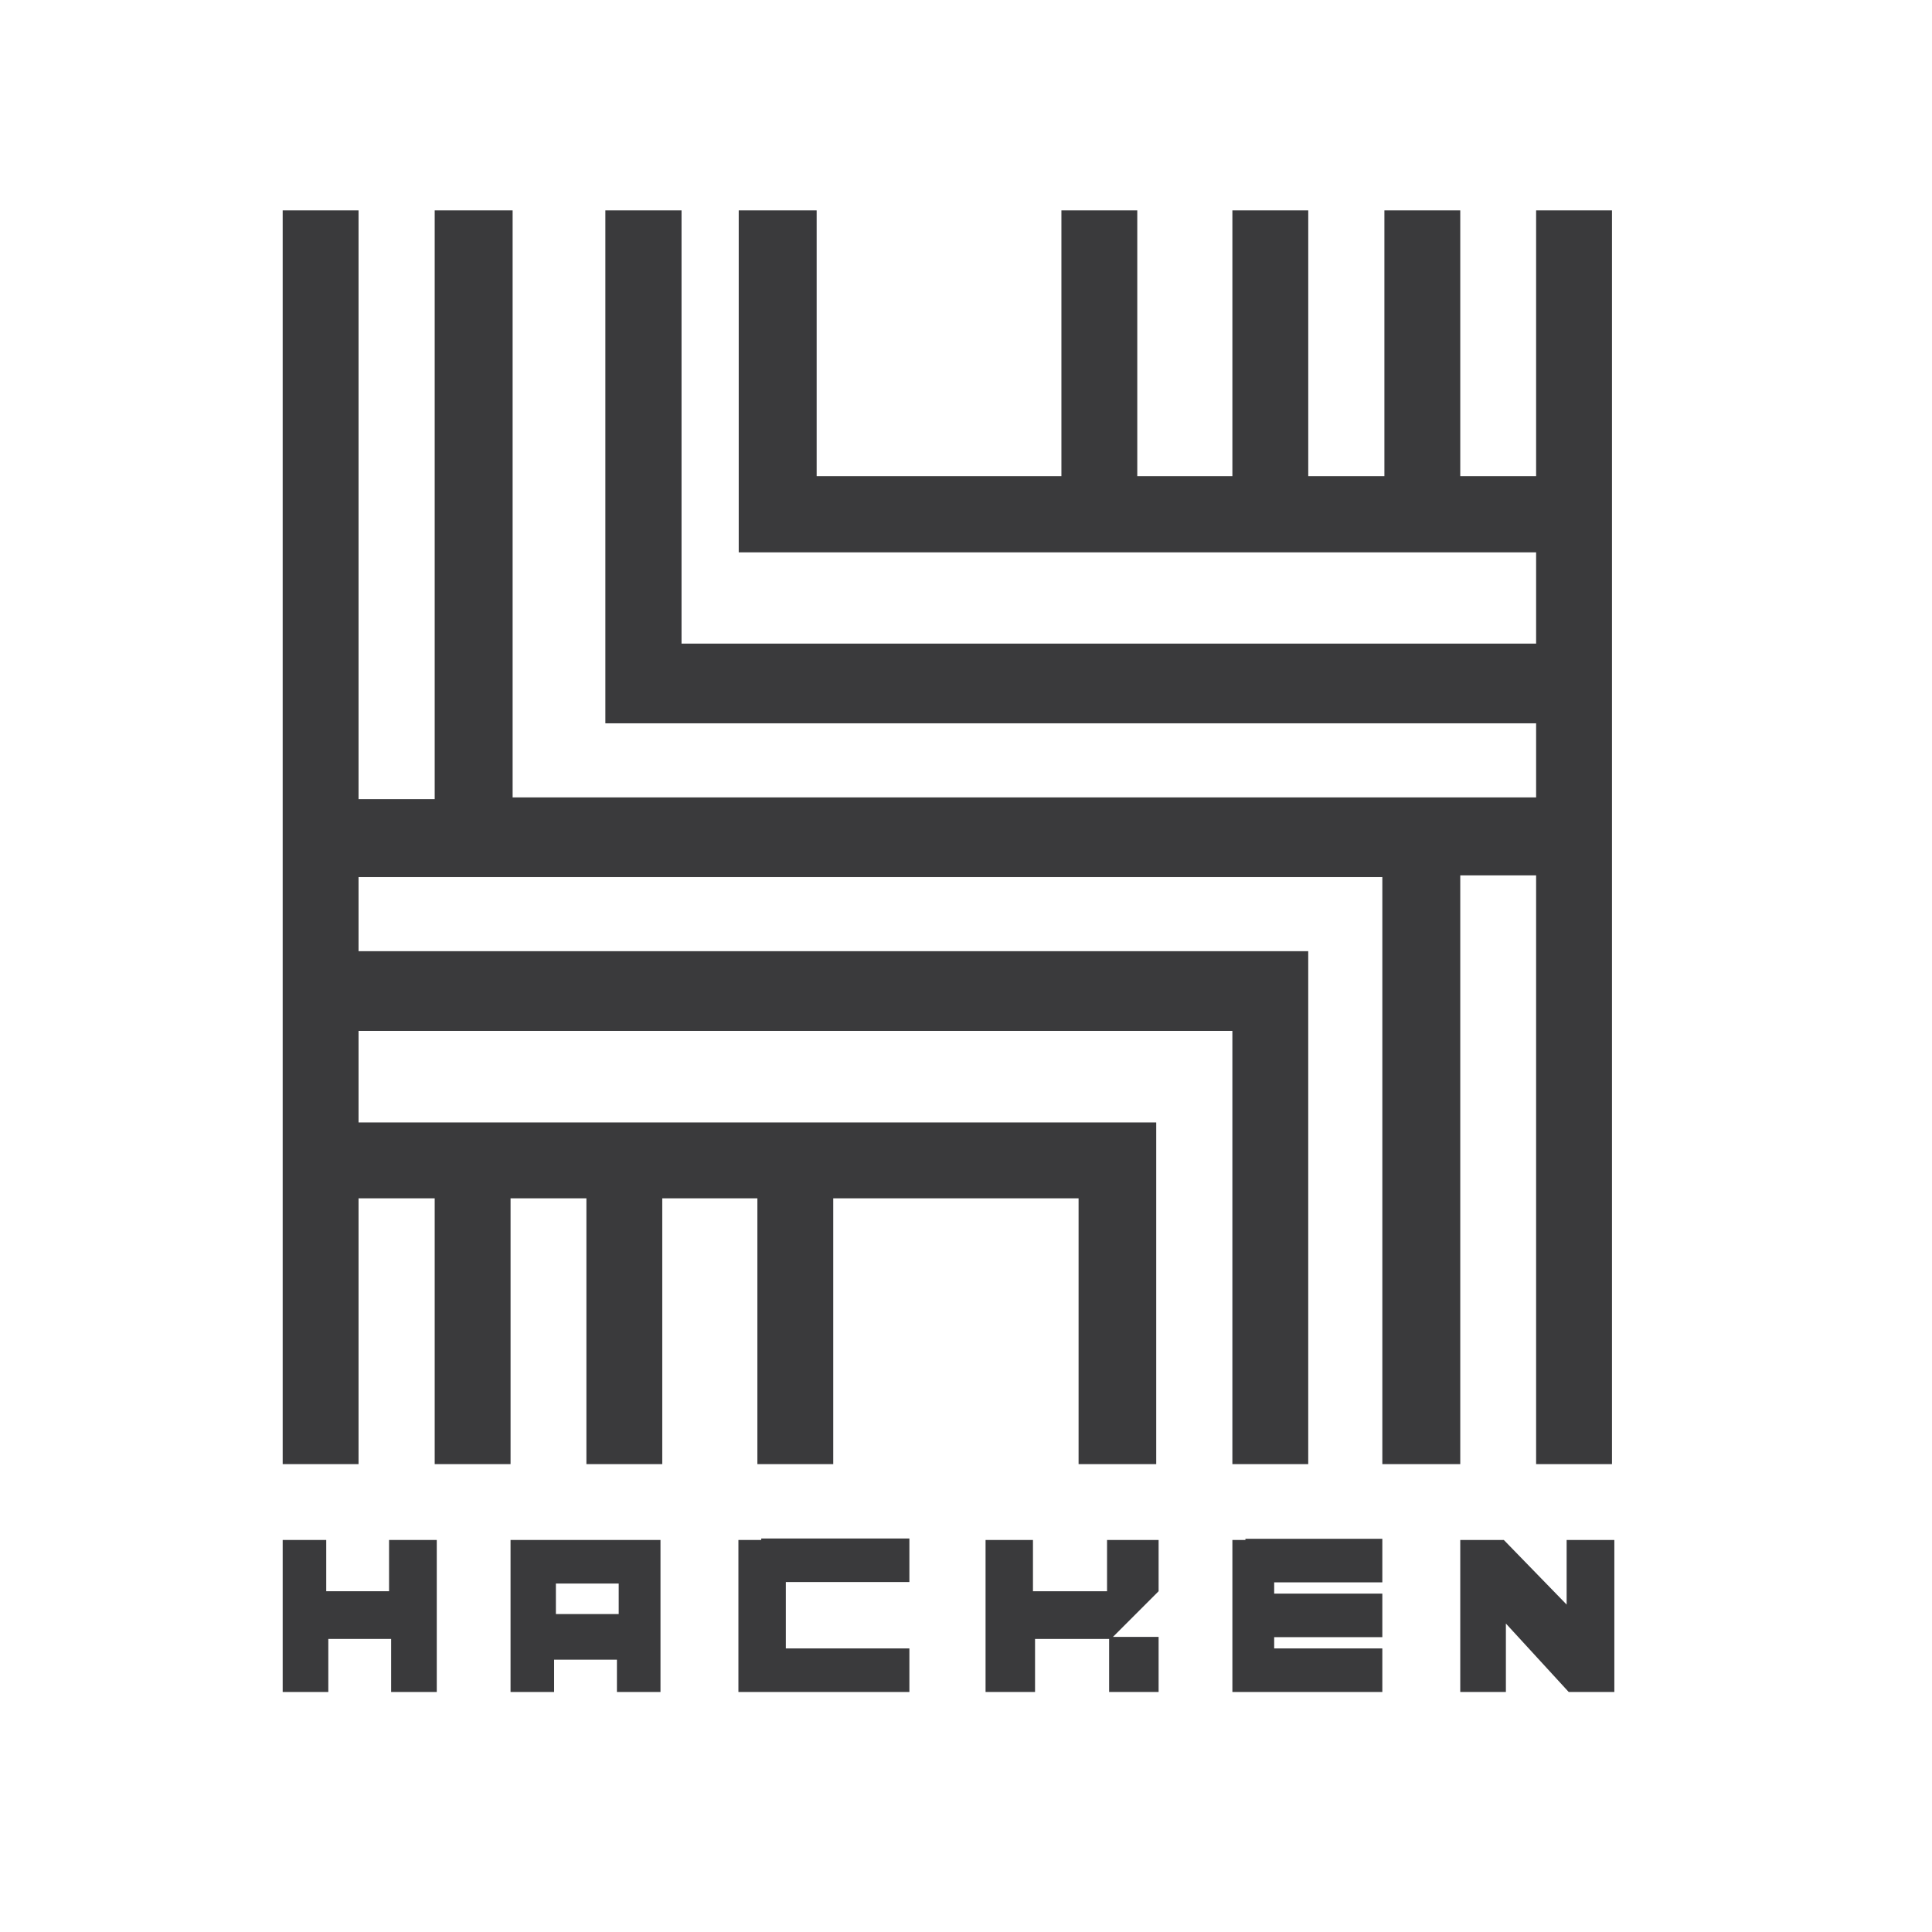 <svg width="186" height="186" viewBox="0 0 186 186" fill="none" xmlns="http://www.w3.org/2000/svg">
<path d="M27.215 140.955H34.518V20.255H27.215V140.955Z" fill="#3A3A3C"/>
<path d="M147.887 140.955H155.19V20.255H147.887V140.955Z" fill="#3A3A3C"/>
<path d="M140.584 140.955H133.082V84.442H30.867V76.939H140.584V140.955Z" fill="#3A3A3C"/>
<path d="M125.948 140.955H118.645V99.248H32.691V91.574H125.948V140.955Z" fill="#3A3A3C"/>
<path d="M111.314 140.955H103.839V115.366H32.691V108.063H111.314V140.955Z" fill="#3A3A3C"/>
<path d="M72.916 140.955H80.219V111.686H72.916V140.955Z" fill="#3A3A3C"/>
<path d="M56.455 140.955H63.758V113.511H56.455V140.955Z" fill="#3A3A3C"/>
<path d="M41.85 140.955H49.153V111.686H41.85V140.955Z" fill="#3A3A3C"/>
<path d="M41.85 20.255V84.271H151.567V76.768H49.352V20.255H41.85Z" fill="#3A3A3C"/>
<path d="M58.281 20.255V69.636H151.538V61.962H65.613V20.255H58.281Z" fill="#3A3A3C"/>
<path d="M149.741 53.175H71.119V20.255H78.622V45.844H149.77V53.175H149.741Z" fill="#3A3A3C"/>
<path d="M102.186 49.524H109.489V20.255H102.186V49.524Z" fill="#3A3A3C"/>
<path d="M118.646 47.698H125.95V20.255H118.646V47.698Z" fill="#3A3A3C"/>
<path d="M133.281 49.524H140.584V20.255H133.281V49.524Z" fill="#3A3A3C"/>
<path d="M37.456 148.258V153.193H31.408V148.258H27.215V162.893H31.608V157.786H37.656V162.893H42.049V148.258H37.456Z" fill="#3A3A3C"/>
<path d="M73.287 148.258H71.09V162.893H87.55V158.699H75.654V152.309H87.55V148.115H73.287V148.258Z" fill="#3A3A3C"/>
<path d="M150.825 148.258V154.477L144.778 148.258H140.584V162.893H144.977V156.303L151.025 162.893H155.418V148.258H150.825Z" fill="#3A3A3C"/>
<path d="M106.579 148.258V153.193H99.447V148.258H94.883V162.893H99.647V157.786H106.779V162.893H111.543V157.587H107.15L111.543 153.193V148.258H106.579Z" fill="#3A3A3C"/>
<path d="M63.045 148.258H49.694H49.152V162.893H53.346V159.783H59.394V162.893H63.587V148.258H63.045ZM59.565 155.39H53.517V152.452H59.565V155.39Z" fill="#3A3A3C"/>
<path d="M119.93 148.258H118.646V162.893H119.731H133.081V158.699H122.669V157.615H133.081V153.422H122.669V152.338H133.081V148.144H119.902V148.258H119.93Z" fill="#3A3A3C"/>
</svg>
